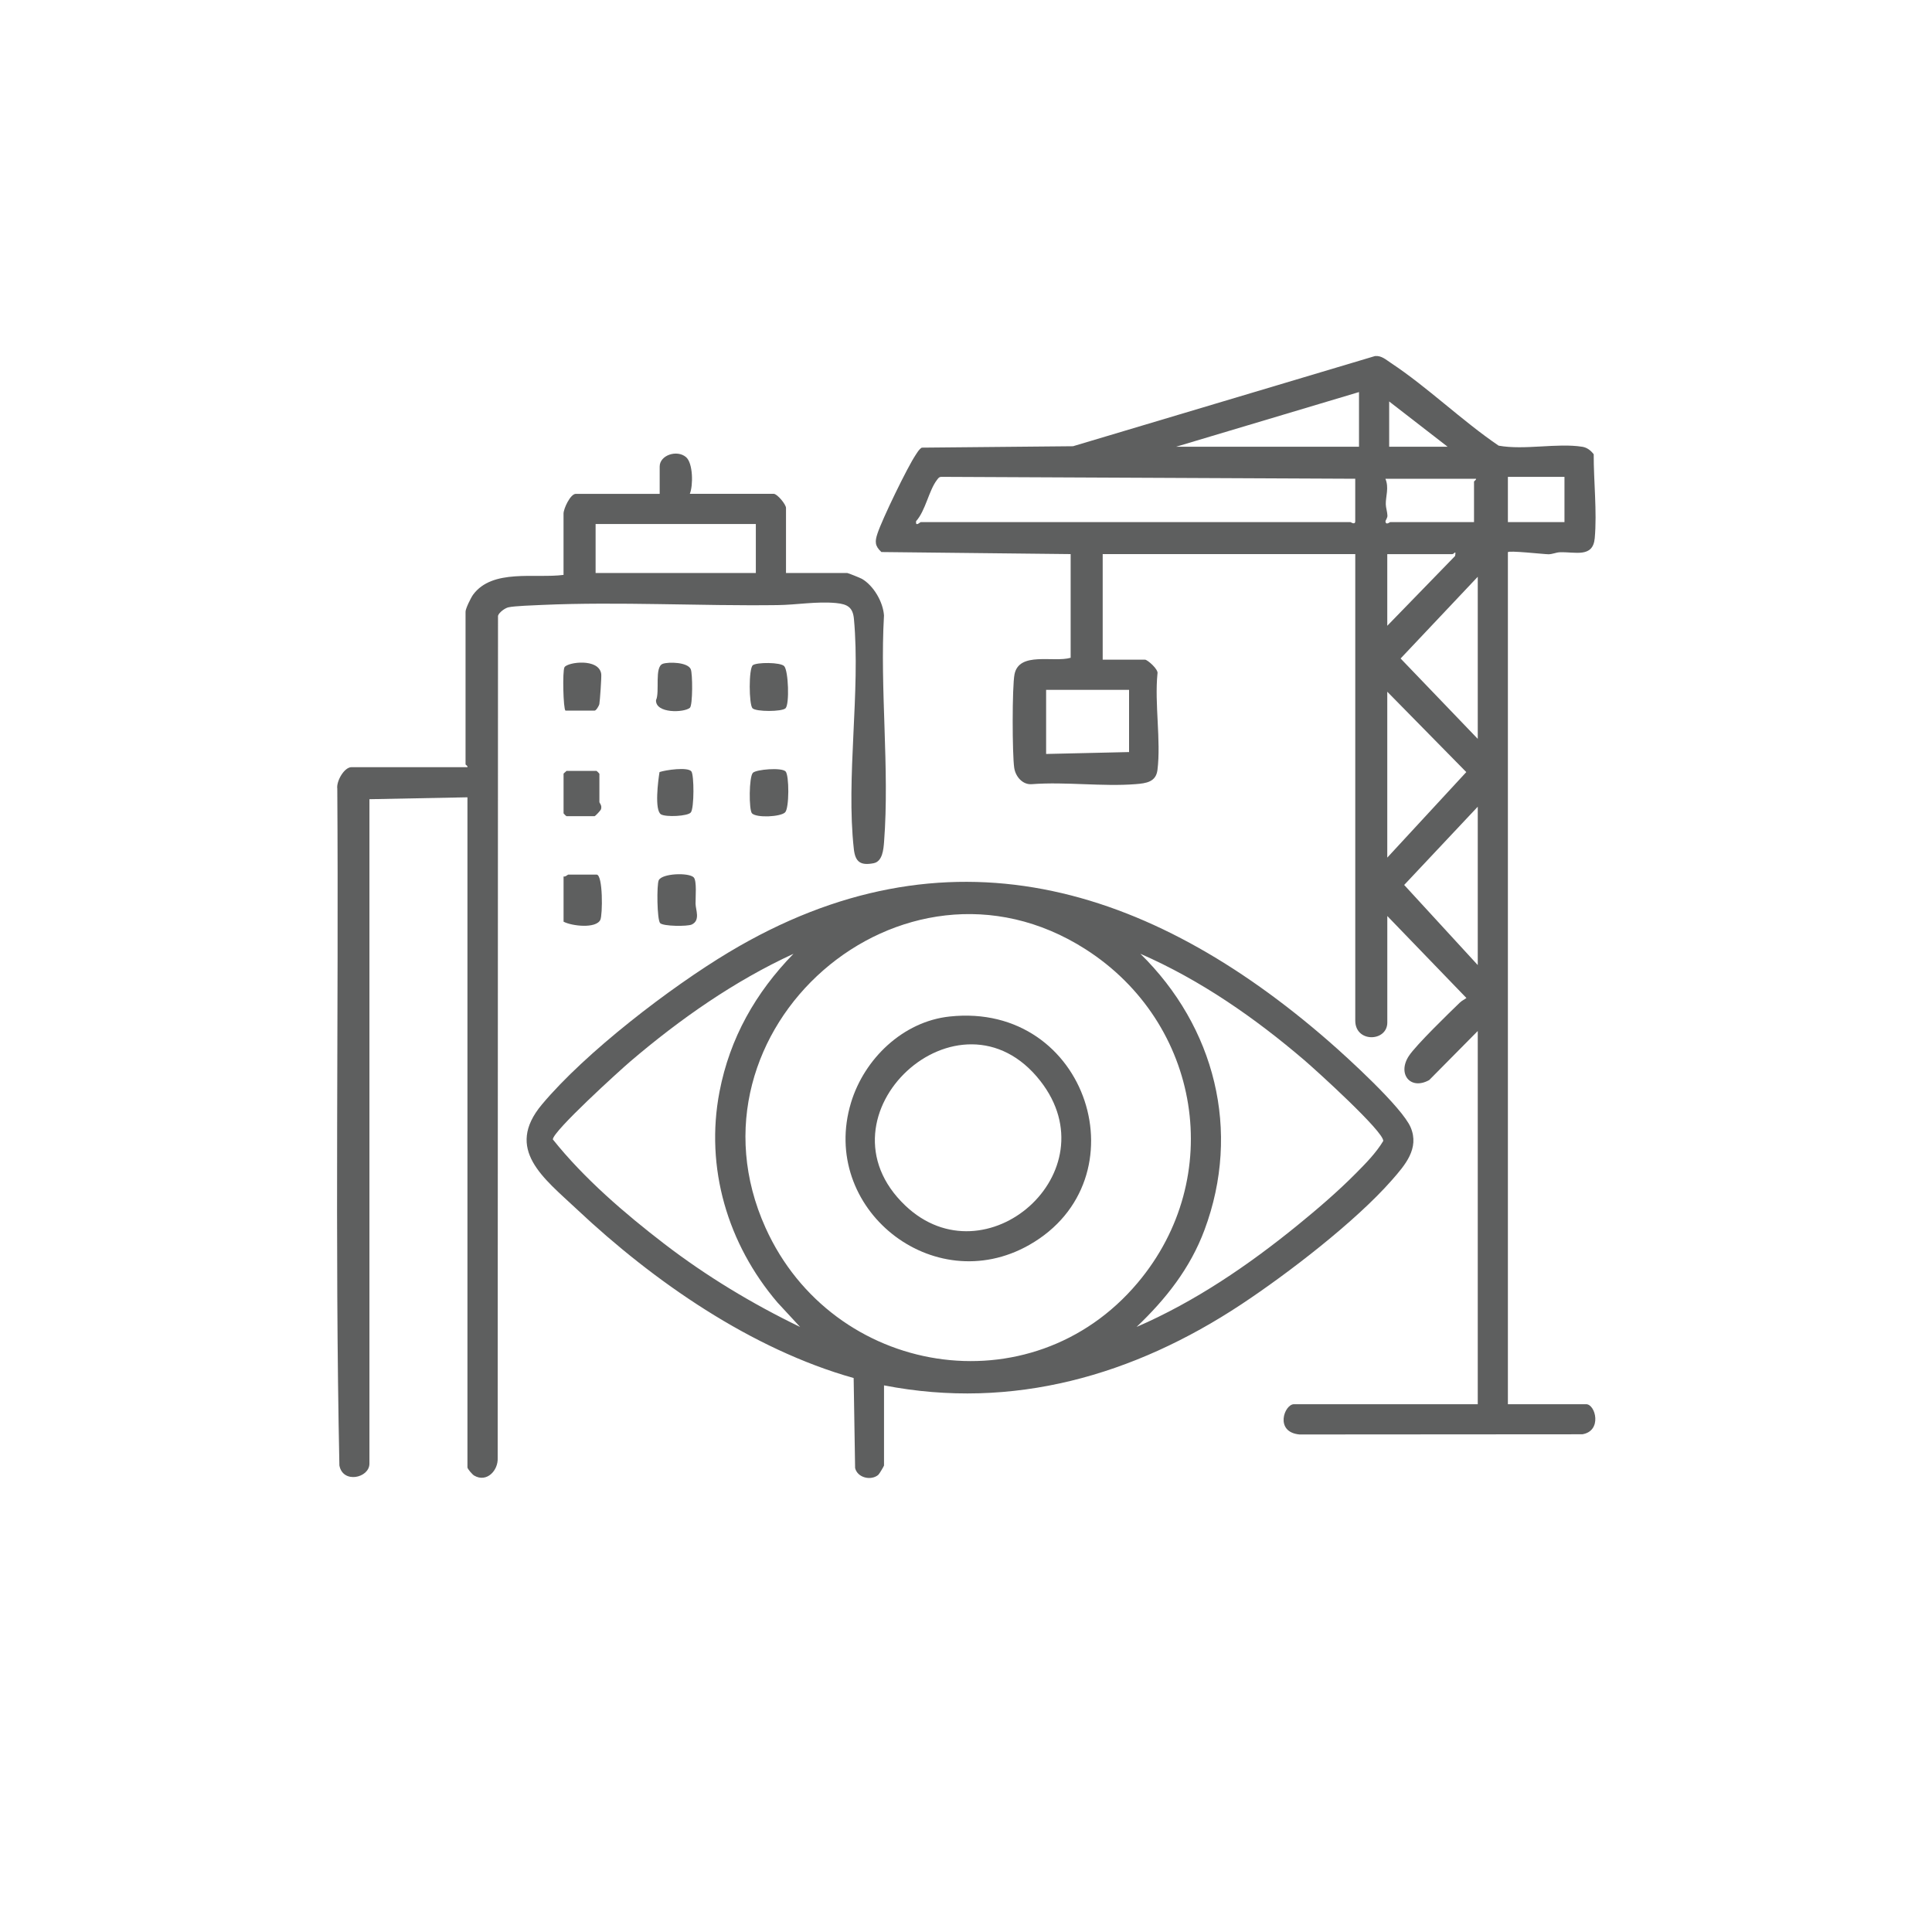 <svg width="60" height="60" viewBox="0 0 60 60" fill="none" xmlns="http://www.w3.org/2000/svg">
<path d="M46.829 17.151V43.609H49.259C49.554 43.609 49.763 44.444 49.139 44.543L40.359 44.549C39.575 44.478 39.883 43.609 40.186 43.609H45.893V32.019L44.386 33.542C43.799 33.87 43.383 33.346 43.76 32.784C43.986 32.447 44.989 31.471 45.335 31.138C45.4 31.075 45.472 31.045 45.541 30.994L43.084 28.448V31.755C43.084 32.357 42.089 32.391 42.089 31.696V17.208H34.245V20.487H35.562C35.633 20.487 35.988 20.791 35.946 20.923C35.853 21.861 36.059 23.001 35.946 23.913C35.899 24.286 35.596 24.326 35.272 24.352C34.24 24.435 33.093 24.273 32.047 24.353C31.759 24.379 31.539 24.118 31.498 23.849C31.435 23.442 31.43 21.319 31.507 20.939C31.651 20.225 32.717 20.582 33.25 20.428V17.208L27.373 17.144C27.164 16.953 27.169 16.813 27.252 16.566C27.396 16.127 28.181 14.505 28.439 14.124C28.494 14.043 28.539 13.956 28.626 13.902L33.324 13.858L42.704 11.057C42.905 11.04 43.041 11.17 43.196 11.272C44.337 12.027 45.401 13.065 46.541 13.84C47.343 13.986 48.362 13.751 49.14 13.875C49.288 13.898 49.404 13.99 49.494 14.107C49.491 14.935 49.6 15.898 49.526 16.714C49.47 17.333 48.923 17.134 48.441 17.151C48.328 17.155 48.213 17.212 48.09 17.213C47.968 17.214 46.831 17.087 46.831 17.15L46.829 17.151ZM42.205 13.873V12.176L36.527 13.873H42.205ZM44.956 13.873L43.142 12.468V13.873H44.956ZM42.088 14.868L29.239 14.809C29.163 14.809 29.139 14.852 29.099 14.904C28.846 15.23 28.746 15.855 28.45 16.186C28.426 16.372 28.571 16.215 28.595 16.215H41.941C41.951 16.215 42.088 16.315 42.088 16.185V14.868ZM48.586 14.809H46.829V16.215H48.586V14.809ZM45.834 14.868H43.025C43.143 15.148 43.032 15.416 43.037 15.658C43.038 15.761 43.081 15.882 43.088 16.008C43.093 16.083 43.026 16.166 43.027 16.186C43.034 16.326 43.164 16.214 43.172 16.214H45.777V14.955C45.777 14.943 45.865 14.889 45.836 14.867L45.834 14.868ZM45.103 17.209C44.429 17.214 43.756 17.206 43.083 17.209V19.434L45.189 17.267C45.226 17.058 45.162 17.209 45.102 17.209H45.103ZM45.893 22.946V17.912L43.497 20.45L45.893 22.946V22.946ZM35.064 21.424H32.488V23.415L35.064 23.356V21.424ZM43.083 21.483V26.634L45.537 23.978L43.083 21.482V21.483ZM45.893 29.971V25.053L43.608 27.483L45.893 29.971Z" fill="#5E5F5F"/>
<path d="M27.454 43.024V45.512C27.454 45.529 27.308 45.776 27.276 45.803C27.05 45.994 26.626 45.893 26.556 45.59L26.511 42.796C23.334 41.902 20.298 39.797 17.912 37.552C16.889 36.59 15.662 35.696 16.829 34.302C18.185 32.681 20.817 30.663 22.636 29.572C29.393 25.523 35.688 27.476 41.269 32.341C41.848 32.845 43.546 34.392 43.809 35.011C44.087 35.666 43.637 36.181 43.23 36.645C42.101 37.934 39.993 39.554 38.548 40.509C35.222 42.709 31.457 43.804 27.454 43.024H27.454ZM35.331 39.839C38.09 36.564 37.29 31.765 33.712 29.479C28.006 25.832 21.008 31.993 23.774 38.129C25.855 42.745 32.022 43.769 35.331 39.839ZM24.644 29.62C22.806 30.466 21.119 31.648 19.582 32.958C19.249 33.242 17.169 35.131 17.169 35.385C18.13 36.592 19.408 37.691 20.636 38.633C21.943 39.636 23.364 40.492 24.848 41.21L24.145 40.45C22.597 38.636 21.891 36.265 22.345 33.904C22.666 32.235 23.467 30.826 24.643 29.62L24.644 29.62ZM42.113 36.434C42.419 36.125 42.731 35.81 42.958 35.434C42.981 35.146 40.855 33.222 40.509 32.926C38.964 31.606 37.284 30.437 35.415 29.62C37.727 31.888 38.555 35.116 37.407 38.196C36.963 39.388 36.209 40.341 35.298 41.209C37.113 40.423 38.773 39.291 40.301 38.047C40.918 37.545 41.555 36.998 42.113 36.434V36.434Z" fill="#5E5F5F"/>
<path d="M21.424 15.336H24.029C24.136 15.336 24.41 15.663 24.41 15.775V17.795H26.312C26.337 17.795 26.723 17.95 26.772 17.979C27.134 18.193 27.424 18.694 27.453 19.113C27.322 21.397 27.63 23.878 27.456 26.139C27.438 26.373 27.409 26.754 27.131 26.808C26.722 26.887 26.562 26.767 26.517 26.371C26.268 24.153 26.727 21.475 26.52 19.226C26.487 18.862 26.324 18.763 25.964 18.728C25.361 18.671 24.741 18.785 24.149 18.792C21.734 18.824 19.225 18.68 16.827 18.787C16.58 18.799 15.982 18.817 15.788 18.861C15.683 18.885 15.496 19.019 15.466 19.124L15.456 45.28C15.474 45.667 15.118 46.052 14.728 45.827C14.67 45.794 14.517 45.617 14.517 45.571V24.761L11.473 24.82V45.454C11.473 45.901 10.646 46.087 10.54 45.51C10.395 38.514 10.521 31.499 10.475 24.496C10.44 24.267 10.686 23.825 10.917 23.825H14.517C14.532 23.782 14.458 23.755 14.458 23.737V18.995C14.458 18.901 14.623 18.564 14.692 18.469C15.294 17.654 16.614 17.97 17.501 17.854V15.951C17.501 15.796 17.714 15.337 17.882 15.337H20.487V14.488C20.487 14.135 21.025 13.957 21.305 14.196C21.526 14.384 21.529 15.08 21.423 15.336H21.424ZM23.473 16.273H18.497V17.795H23.473V16.273Z" fill="#5E5F5F"/>
<path d="M20.502 28.669C20.403 28.57 20.392 27.469 20.458 27.336C20.565 27.12 21.391 27.094 21.543 27.247C21.647 27.353 21.597 27.878 21.601 28.067C21.604 28.257 21.757 28.583 21.483 28.712C21.353 28.774 20.603 28.77 20.502 28.669V28.669Z" fill="#5E5F5F"/>
<path d="M17.502 28.624V27.219C17.56 27.238 17.63 27.161 17.649 27.161H18.527C18.728 27.161 18.717 28.412 18.644 28.566C18.51 28.848 17.75 28.758 17.503 28.624H17.502Z" fill="#5E5F5F"/>
<path d="M24.396 21.996C24.287 22.105 23.482 22.108 23.37 21.996C23.258 21.884 23.248 20.762 23.38 20.658C23.498 20.565 24.243 20.562 24.355 20.689C24.486 20.837 24.521 21.871 24.396 21.996Z" fill="#5E5F5F"/>
<path d="M17.561 22.068C17.493 22.025 17.463 20.836 17.531 20.721C17.626 20.562 18.603 20.43 18.672 20.932C18.684 21.023 18.632 21.759 18.614 21.862C18.601 21.926 18.512 22.068 18.469 22.068H17.562H17.561Z" fill="#5E5F5F"/>
<path d="M24.396 23.956C24.512 24.071 24.513 25.104 24.381 25.23C24.235 25.37 23.498 25.405 23.354 25.26C23.255 25.16 23.258 24.118 23.383 23.999C23.493 23.894 24.268 23.829 24.396 23.956L24.396 23.956Z" fill="#5E5F5F"/>
<path d="M17.59 23.941H18.527C18.533 23.941 18.615 24.023 18.615 24.029V24.908C18.615 24.94 18.701 25.007 18.666 25.128C18.653 25.174 18.483 25.347 18.468 25.347H17.59C17.583 25.347 17.502 25.266 17.502 25.259V24.03C17.502 24.014 17.57 23.972 17.59 23.942L17.59 23.941Z" fill="#5E5F5F"/>
<path d="M21.47 23.955C21.558 24.062 21.561 25.096 21.455 25.23C21.361 25.35 20.683 25.381 20.529 25.291C20.319 25.168 20.439 24.235 20.482 23.977C20.674 23.911 21.355 23.814 21.47 23.955V23.955Z" fill="#5E5F5F"/>
<path d="M20.585 20.614C20.769 20.552 21.355 20.562 21.452 20.782C21.512 20.918 21.515 21.905 21.425 21.981C21.244 22.136 20.355 22.163 20.373 21.744C20.497 21.492 20.315 20.706 20.585 20.615V20.614Z" fill="#5E5F5F"/>
<path d="M29.49 31.569C33.8 31.104 35.533 36.639 31.962 38.664C28.976 40.358 25.437 37.524 26.429 34.244C26.841 32.882 28.042 31.724 29.49 31.569ZM28.118 37.443C30.612 39.81 34.517 36.398 32.31 33.572C29.811 30.371 25.17 34.645 28.118 37.443Z" fill="#5E5F5F"/>
</svg>
